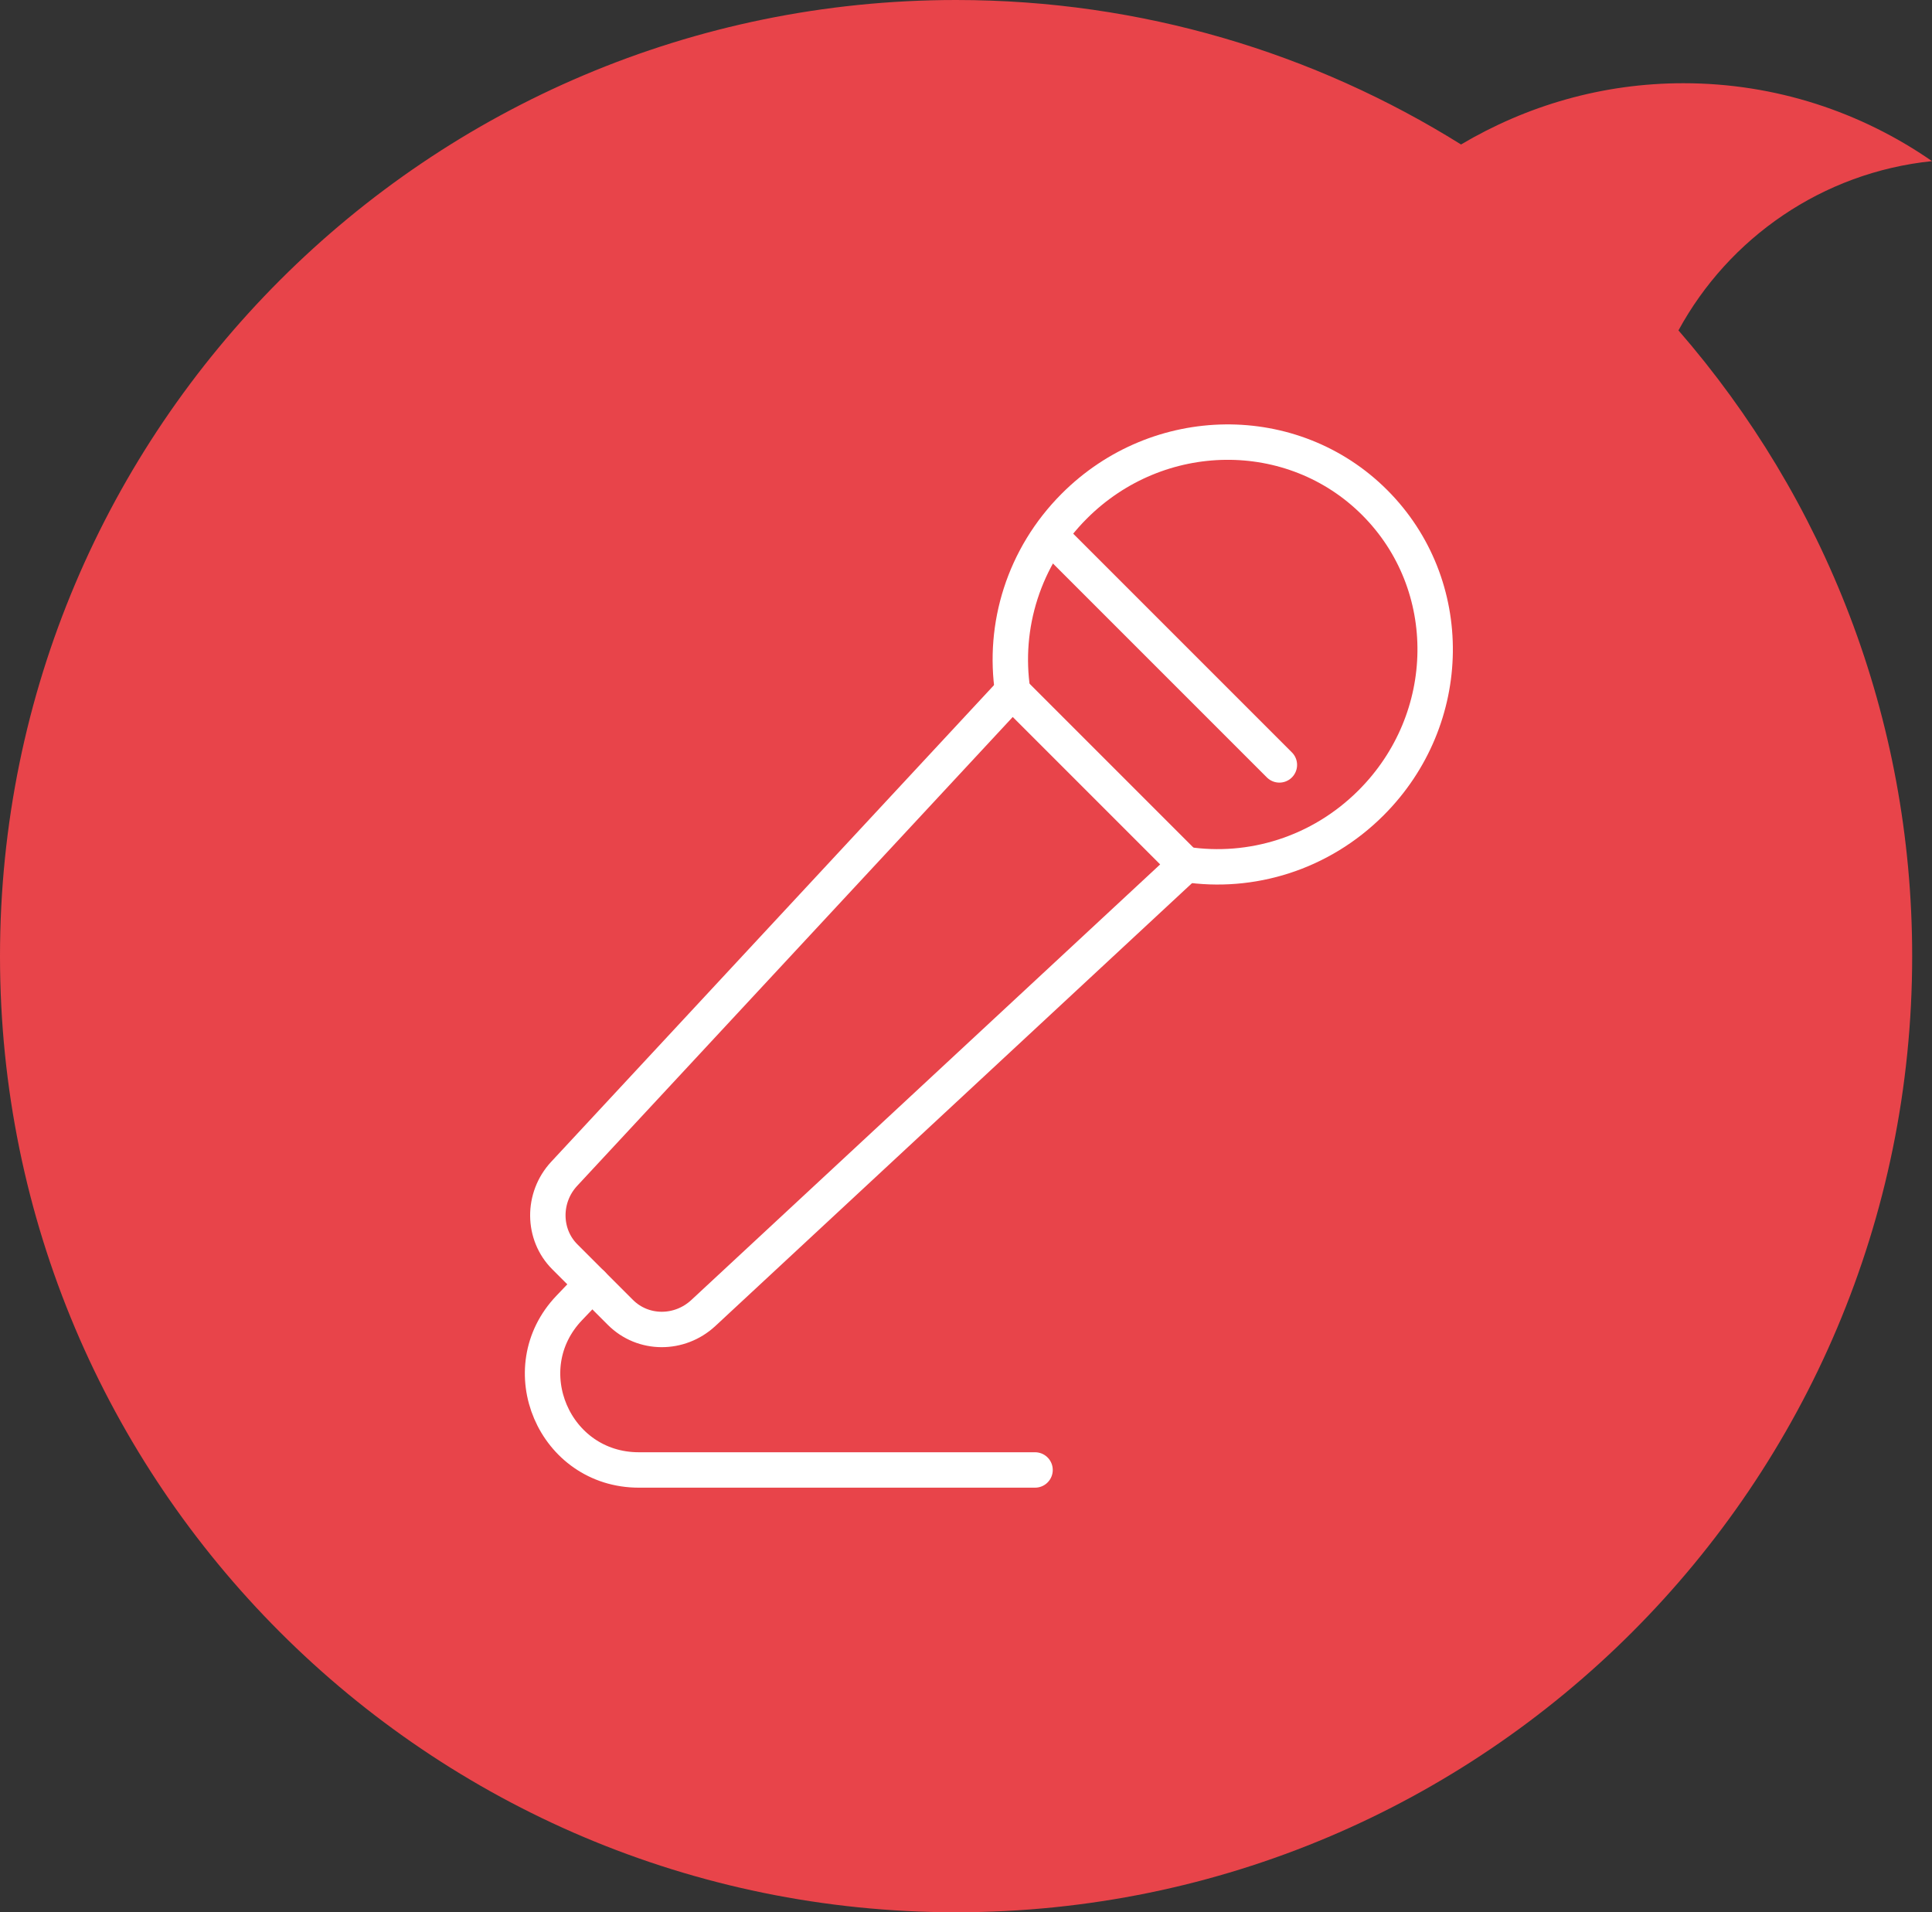 <?xml version="1.0" encoding="UTF-8"?><svg id="Camada_6" xmlns="http://www.w3.org/2000/svg" viewBox="0 0 54.56 54"><rect x="0" y="0" width="54.56" height="54" fill="#333333" stroke="none"/><defs><style>.cls-1{fill:none;stroke:#fff;stroke-linecap:round;stroke-miterlimit:10;}.cls-2{fill:#e8444a;}</style></defs><path class="cls-2" d="M54.56,4.55c-1.99-1.38-4.41-2.2-7.02-2.2-2.3,0-4.44.64-6.28,1.73C37.13,1.5,32.24,0,27,0,12.09,0,0,12.09,0,27s12.09,27,27,27,27-12.09,27-27c0-6.76-2.49-12.94-6.6-17.67,1.42-2.61,4.06-4.46,7.16-4.78Z"/><path class="cls-1" d="M17.53,37.07l-1.58-1.58c-.63-.63-.64-1.67-.02-2.34l12.57-13.53.09-.09,4.89,4.89-.09.09-13.53,12.57c-.67.62-1.7.62-2.34-.02Z"/><path class="cls-1" d="M28.6,19.53c-.28-1.84.3-3.8,1.74-5.24,2.37-2.37,6.17-2.41,8.48-.1,2.32,2.32,2.27,6.11-.1,8.48-1.44,1.44-3.4,2.02-5.24,1.74"/><line class="cls-1" x1="29.74" y1="15.21" x2="36.13" y2="21.6"/><path class="cls-1" d="M16.72,36.26l-.64.67c-1.65,1.72-.43,4.58,1.96,4.58h11.19"/></svg>